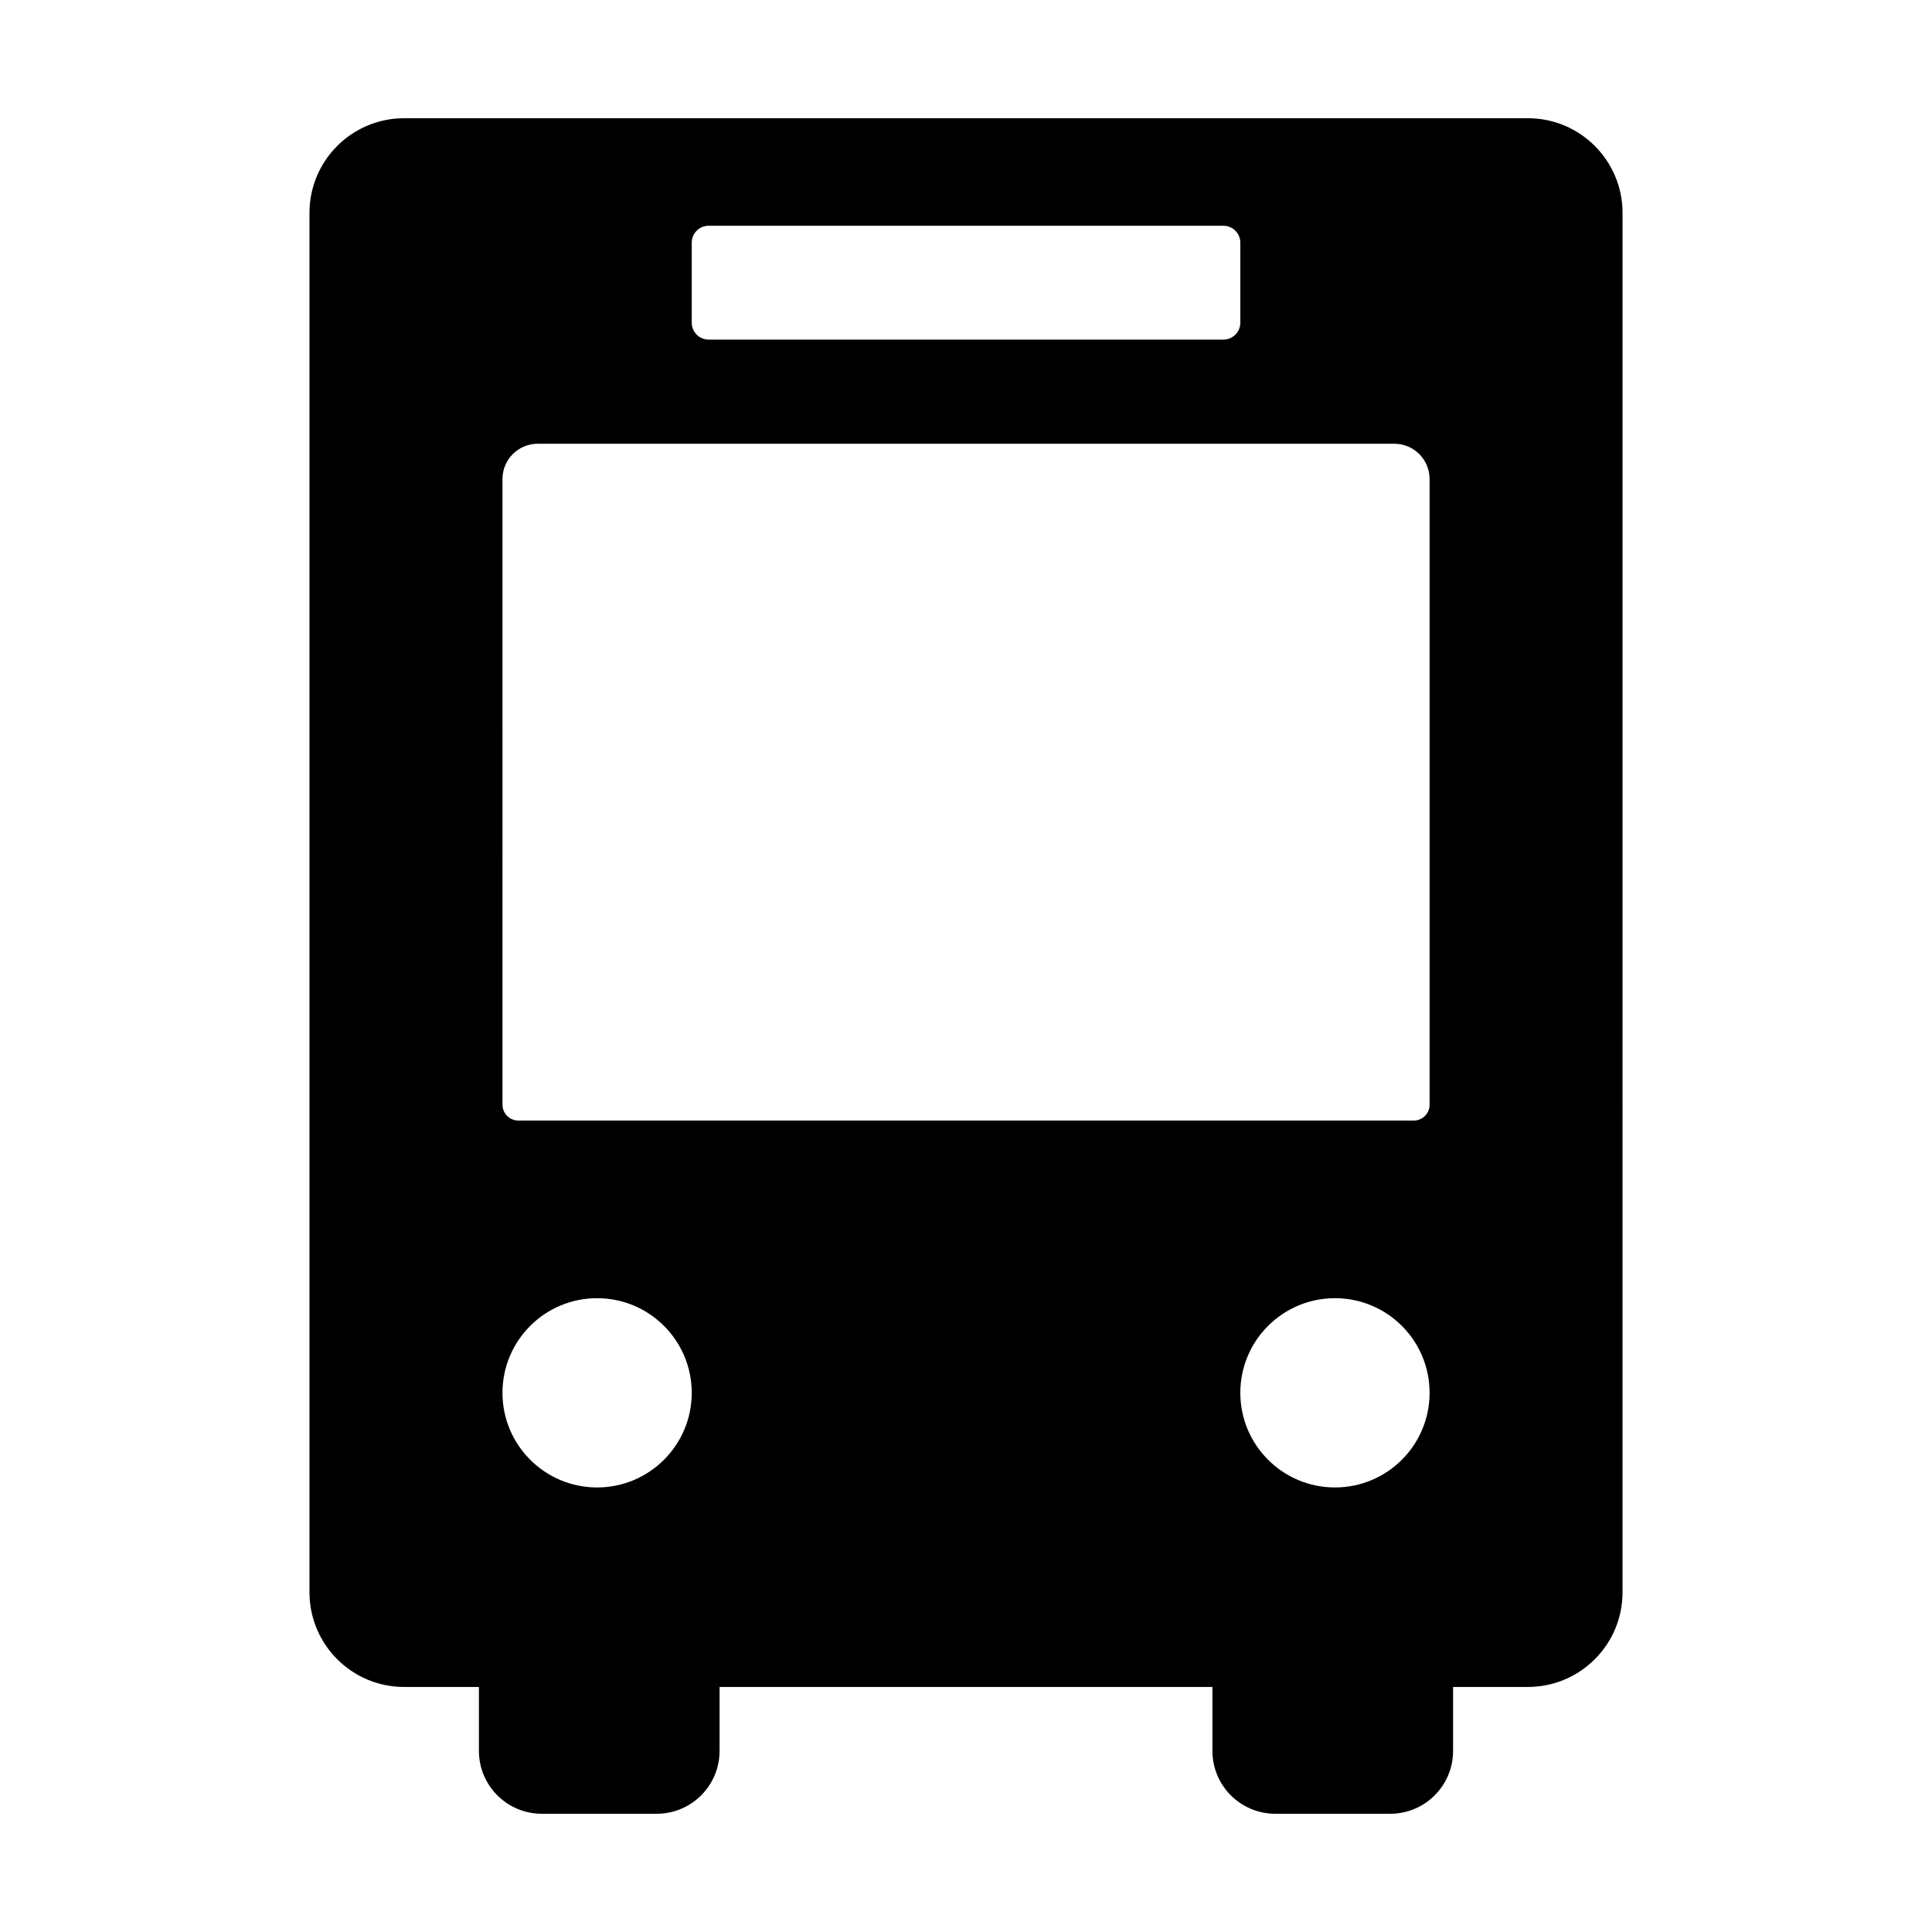 <?xml version="1.0" encoding="UTF-8"?>
<!-- Uploaded to: SVG Repo, www.svgrepo.com, Generator: SVG Repo Mixer Tools -->
<svg fill="#000000" width="800px" height="800px" version="1.1" viewBox="144 144 512 512" xmlns="http://www.w3.org/2000/svg">
 <path d="m548.91 175.33h-297.81c-13.855 0-25.086 11.23-25.086 25.086v365.56c0 13.855 11.23 25.086 25.086 25.086h19.82v16.941c0 9.203 7.461 16.664 16.66 16.664h30.453c9.203 0 16.66-7.461 16.66-16.664v-16.941h130.61v16.941c0 9.203 7.461 16.664 16.664 16.664h30.453c9.203 0 16.66-7.461 16.66-16.664v-16.941h19.82c13.855 0 25.086-11.23 25.086-25.086l0.004-365.56c0-13.855-11.23-25.086-25.082-25.086zm-221.59 32.98c0-2.477 2.008-4.484 4.484-4.484h136.41c2.477 0 4.484 2.008 4.484 4.484v21.207c0 2.477-2.008 4.484-4.484 4.484h-136.41c-2.477 0-4.484-2.008-4.484-4.484zm-25.082 329.88c-13.852 0-25.078-11.23-25.078-25.078 0-13.852 11.227-25.078 25.078-25.078 13.852 0 25.078 11.227 25.078 25.078 0.004 13.848-11.227 25.078-25.078 25.078zm195.54 0c-13.852 0-25.078-11.23-25.078-25.078 0-13.852 11.23-25.078 25.078-25.078 13.852 0 25.078 11.227 25.078 25.078 0 13.848-11.227 25.078-25.078 25.078zm25.078-101.43c0 2.32-1.879 4.199-4.199 4.199h-237.29c-2.32 0-4.199-1.879-4.199-4.199l-0.004-165.82c0-5.16 4.184-9.344 9.344-9.344h227c5.16 0 9.344 4.184 9.344 9.344z"/>
</svg>